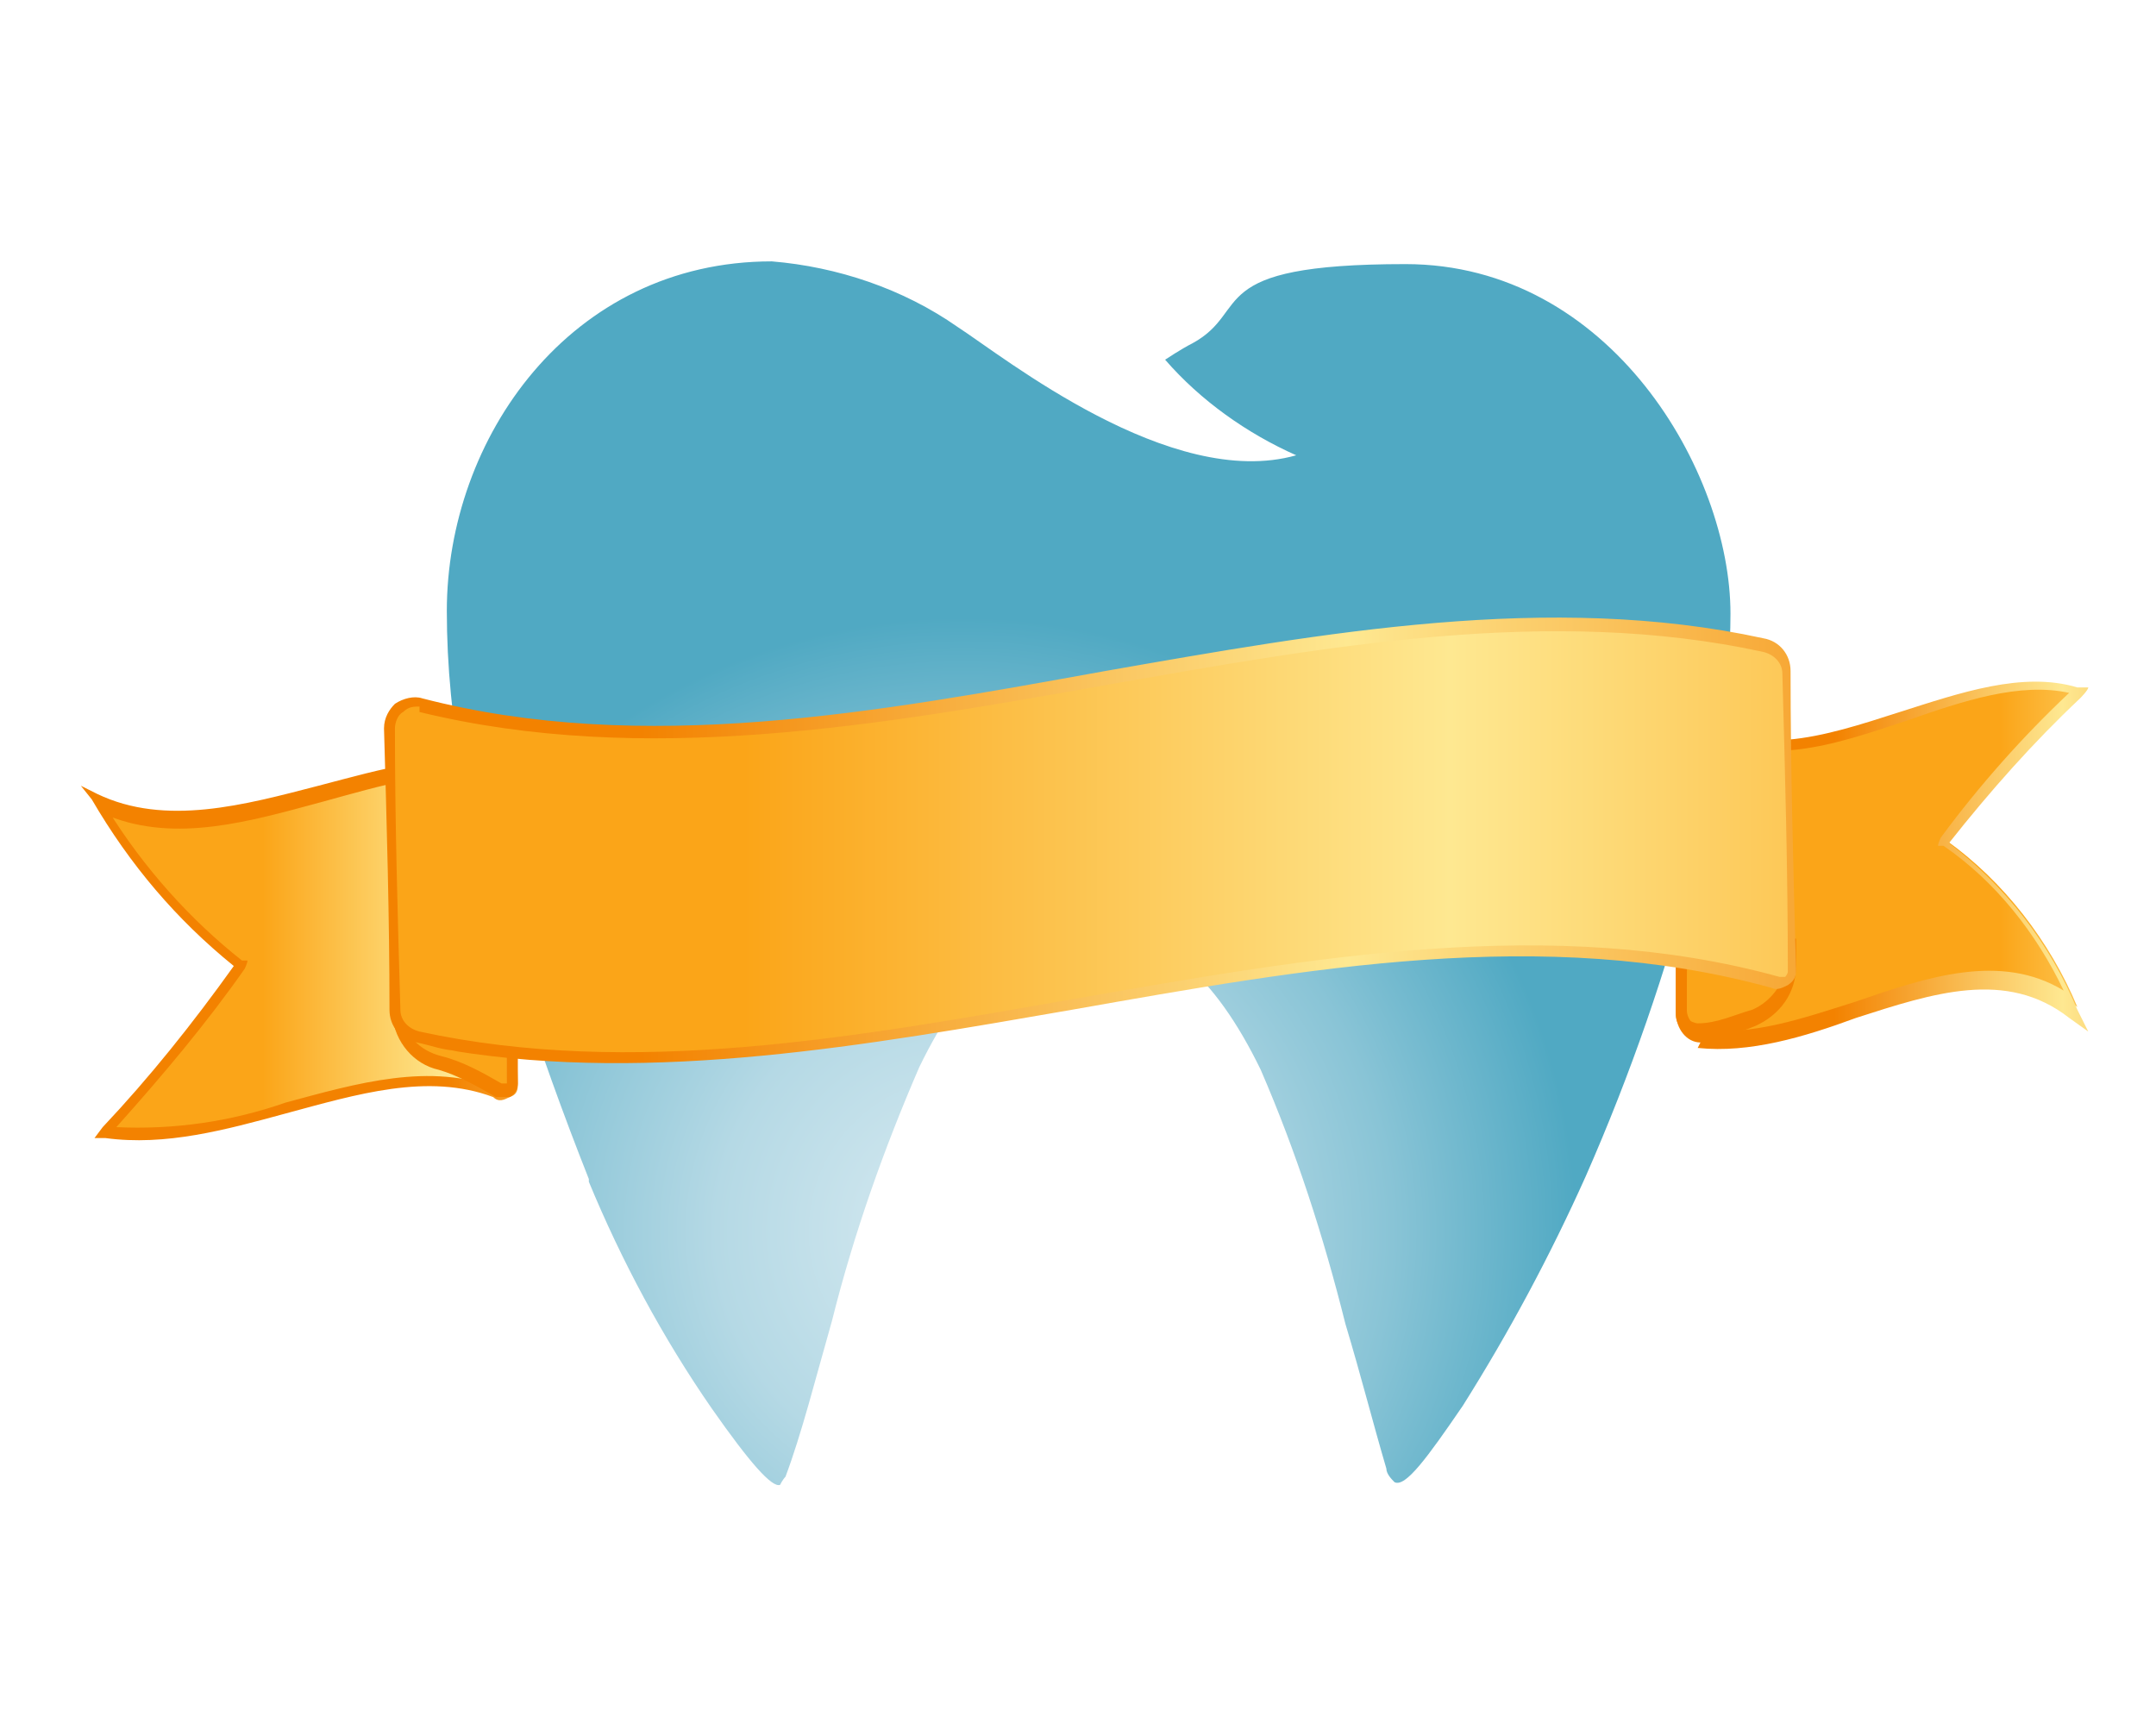 <?xml version="1.0" encoding="UTF-8"?>
<svg id="_圖層_1" data-name="圖層_1" xmlns="http://www.w3.org/2000/svg" version="1.1" xmlns:xlink="http://www.w3.org/1999/xlink" viewBox="0 0 78.94 62.87">
  <!-- Generator: Adobe Illustrator 29.2.1, SVG Export Plug-In . SVG Version: 2.1.0 Build 116)  -->
  <defs>
    <style>
      .st0 {
        fill: url(#_未命名漸層_104);
      }

      .st1 {
        fill: url(#_未命名漸層_113);
      }

      .st2 {
        fill: url(#_未命名漸層_11);
      }

      .st3 {
        fill: url(#_未命名漸層_2);
      }

      .st4 {
        fill: url(#_未命名漸層_111);
      }

      .st5 {
        fill: url(#_未命名漸層_103);
      }

      .st6 {
        fill: url(#_未命名漸層_102);
      }

      .st7 {
        fill: url(#_未命名漸層_112);
      }

      .st8 {
        fill: url(#_未命名漸層_10);
      }

      .st9 {
        fill: url(#_未命名漸層_101);
      }

      .st10 {
        fill: url(#_未命名漸層_114);
      }
    </style>
    <radialGradient id="_未命名漸層_2" data-name="未命名漸層 2" cx="28.39" cy="18.66" fx="28.39" fy="18.66" r=".5" gradientTransform="translate(-1230.93 -787.26) scale(44.6)" gradientUnits="userSpaceOnUse">
      <stop offset="0" stop-color="#daebf2"/>
      <stop offset=".1" stop-color="#cfe6ee"/>
      <stop offset=".4" stop-color="#b5d9e5"/>
      <stop offset=".7" stop-color="#89c4d6"/>
      <stop offset="1" stop-color="#50a9c3"/>
    </radialGradient>
    <linearGradient id="_未命名漸層_10" data-name="未命名漸層 10" x1="27.42" y1="46.92" x2="28.32" y2="46.92" gradientTransform="translate(-409.9 -603.21) scale(15.3 13.6)" gradientUnits="userSpaceOnUse">
      <stop offset="0" stop-color="#fba518"/>
      <stop offset=".5" stop-color="#fee891"/>
      <stop offset="1" stop-color="#fba518"/>
    </linearGradient>
    <linearGradient id="_未命名漸層_101" data-name="未命名漸層 10" x1="24.95" y1="166.4" x2="26.05" y2="166.4" gradientTransform="translate(-85.7 -527.45) scale(4.2 3.4)" xlink:href="#_未命名漸層_10"/>
    <linearGradient id="_未命名漸層_11" data-name="未命名漸層 11" x1="27.36" y1="45.29" x2="28.46" y2="45.29" gradientTransform="translate(-424.07 -599.28) scale(16.1 14)" gradientUnits="userSpaceOnUse">
      <stop offset="0" stop-color="#f38200"/>
      <stop offset=".5" stop-color="#fee891"/>
      <stop offset="1" stop-color="#f38200"/>
    </linearGradient>
    <linearGradient id="_未命名漸層_111" data-name="未命名漸層 11" x1="24.9" y1="147.27" x2="26" y2="147.27" gradientTransform="translate(-89.43 -521.32) scale(4.7 3.8)" xlink:href="#_未命名漸層_11"/>
    <linearGradient id="_未命名漸層_102" data-name="未命名漸層 10" x1="27.37" y1="48.77" x2="28.27" y2="48.77" gradientTransform="translate(-326.37 -602.44) scale(14.6 13)" xlink:href="#_未命名漸層_10"/>
    <linearGradient id="_未命名漸層_103" data-name="未命名漸層 10" x1="23.9" y1="147.37" x2="25" y2="147.37" gradientTransform="translate(-23.25 -538.92) scale(4.1 3.9)" xlink:href="#_未命名漸層_10"/>
    <linearGradient id="_未命名漸層_112" data-name="未命名漸層 11" x1="27.27" y1="46.9" x2="28.37" y2="46.9" gradientTransform="translate(-347.35 -596.72) scale(15.2 13.4)" xlink:href="#_未命名漸層_11"/>
    <linearGradient id="_未命名漸層_113" data-name="未命名漸層 11" x1="24.47" y1="134.29" x2="25.57" y2="134.29" gradientTransform="translate(-36.94 -554.99) scale(4.5 4.4)" xlink:href="#_未命名漸層_11"/>
    <linearGradient id="_未命名漸層_104" data-name="未命名漸層 10" x1="28.16" y1="40.39" x2="29.16" y2="40.39" gradientTransform="translate(-1420.11 -611.46) scale(51.4 15.9)" xlink:href="#_未命名漸層_10"/>
    <linearGradient id="_未命名漸層_114" data-name="未命名漸層 11" x1="28.14" y1="39.23" x2="29.14" y2="39.23" gradientTransform="translate(-1434.2 -608.64) scale(51.8 16.3)" xlink:href="#_未命名漸層_11"/>
  </defs>
  <path id="_路径_32" class="st3" d="M21.56,43.27c1.2,2.9,2.7,5.7,4.5,8.3,1.4,2,2.2,2.9,2.5,2.8,0,0,.1-.2.2-.3.6-1.6,1.1-3.6,1.7-5.7.8-3.2,1.9-6.3,3.2-9.3,1.7-3.5,3.6-5.1,6.1-5.1h.2c2.5,0,4.5,1.7,6.2,5.2,1.3,3,2.3,6.1,3.1,9.3.6,2,1,3.6,1.5,5.3,0,.2.2.4.3.5.4.2,1.2-.9,2.5-2.8,1.7-2.7,3.2-5.5,4.5-8.4,3.3-7.5,5.3-15.4,5.3-20.6s-4.4-12.8-11.9-12.8-5.6,1.7-7.8,2.9c-.4.2-1,.6-1,.6,1.3,1.5,3,2.7,4.8,3.5-4.6,1.3-10.7-3.6-12.4-4.7-2-1.4-4.4-2.2-6.8-2.4-7.4,0-11.9,6.5-11.9,12.8,0,2,.2,4.1.6,6.1,1.1,5,2.7,9.9,4.6,14.7v.1Z"/>
  <g id="_组_14">
    <g id="_组_1">
      <path id="_路径_2" class="st8" d="M18.26,40.07c-4.6-1.7-9.7,2.3-14.4,1.4,1.8-1.9,3.4-3.9,4.9-6-2.1-1.7-3.9-3.8-5.3-6.1,4.7,2.3,10.1-2.1,15-1.1.1,3.8.2,7.6.3,11.5,0,.2-.2.4-.4.4h-.2l.1-.1Z"/>
      <path id="_路径_3" class="st9" d="M18.86,39.57c0,.2-.1.4-.3.4h-.2c-.7-.4-1.4-.8-2.2-1s-1.4-.9-1.5-1.8v-.4c1.4-.2,2.8-.1,4.2.4v2.5-.1Z"/>
    </g>
    <g id="_组_4">
      <g id="_组_2">
        <path id="_路径_4" class="st2" d="M4.06,41.67h-.6l.3-.4c1.7-1.8,3.3-3.8,4.8-5.9-2.1-1.7-3.8-3.7-5.2-6.1l-.4-.5.6.3c2.5,1.2,5.4.4,8.1-.3,2.3-.6,4.6-1.3,6.8-.8h.2v.2c.1,3.9.2,7.8.3,11.5,0,.2,0,.4-.3.5-.2.1-.4.2-.6,0h0c-2.4-.9-5-.1-7.6.6-2.2.6-4.4,1.2-6.6.9h.2ZM3.96,29.67c1.3,2.1,3,4,4.9,5.5h.2c0,.1-.1.3-.1.3-1.4,2-3,3.9-4.7,5.8,2.1.1,4.2-.2,6.2-.9,2.6-.7,5.3-1.5,7.8-.5h0c.1,0,.2,0,.3-.1h0c0-3.7-.2-7.5-.3-11.3-2.1-.4-4.3.3-6.5.9-2.6.7-5.3,1.5-7.8.5v-.2Z"/>
      </g>
      <g id="_组_3">
        <path id="_路径_5" class="st4" d="M18.36,40.17h-.2c-.7-.4-1.4-.8-2.1-1-.9-.2-1.6-1-1.7-2v-.6h.2c1.4-.3,2.9-.1,4.3.4h.1v2.7h0c0,.2-.1.4-.3.5h-.4.1ZM14.76,36.87v.2c0,.8.6,1.4,1.4,1.6.8.2,1.5.6,2.2,1h.2v-.1h0v-2.4c-1.2-.4-2.5-.5-3.8-.3h0Z"/>
      </g>
    </g>
    <g id="_组_5">
      <path id="_路径_6" class="st6" d="M62.36,37.97c4.4.6,9.7-4.3,13.7-1.1-1-2.4-2.7-4.6-4.8-6.1,1.5-2,3.1-3.8,4.9-5.5-4.5-1.4-10.2,4.3-14.5.9,0,3.8-.1,7.4-.1,10.9,0,.4.3.8.7.9h.1Z"/>
      <path id="_路径_7" class="st5" d="M61.56,37.17c0,.3.3.6.6.6h0c.7,0,1.4-.3,2-.5.8-.3,1.4-1.1,1.4-2v-.8l-4-.6v3.3Z"/>
    </g>
    <g id="_组_8">
      <g id="_组_6">
        <path id="_路径_8" class="st7" d="M62.26,38.17c-.5,0-.9-.5-.9-1.1,0-3.7,0-7.3.1-10.9v-.4l.3.3c2.3,1.8,5,.9,7.8,0,2.2-.7,4.5-1.5,6.5-.9h.4c0,.1-.3.4-.3.4-1.7,1.6-3.3,3.4-4.8,5.3,2.1,1.6,3.7,3.7,4.7,6.1l.4.8-.7-.5c-2.3-1.8-5-.9-7.8,0-1.9.7-3.9,1.3-5.8,1.1v-.2.2h0l.1-.2ZM61.86,26.47c0,3.5-.1,7-.1,10.5,0,.3.2.6.6.7h0c1.7.3,3.7-.4,5.6-1,2.6-.9,5.3-1.8,7.6-.4-1-2.1-2.5-4-4.4-5.3h-.2c0-.1.1-.3.1-.3,1.4-1.9,3-3.7,4.7-5.3-1.8-.4-3.9.3-5.9,1-2.7.9-5.5,1.9-7.9.2h0l-.1-.1Z"/>
      </g>
      <g id="_组_7">
        <path id="_路径_9" class="st1" d="M62.06,37.97c-.1,0-.3,0-.4-.2-.2-.2-.3-.4-.3-.6v-3.5l4.4.7v1c0,1-.6,1.8-1.5,2.2-.7.3-1.4.4-2.1.5h-.2l.1-.1ZM61.76,34.07v3c0,.1,0,.2.1.3,0,0,.2.1.3.1.7,0,1.3-.3,2-.5.7-.3,1.2-1,1.3-1.8v-.6l-3.6-.6-.1.1Z"/>
      </g>
    </g>
    <path id="_路径_10" class="st0" d="M65.06,35.97c-16.1-4.5-33.6,5.5-49.8,2-.5-.1-.8-.5-.8-1,0-3.4-.1-6.8-.2-10.3,0-.5.4-1,.9-1h.3c15.9,4,33.2-5.6,49.2-2.2.5.1.8.5.8,1,0,3.6.1,7.3.2,10.9,0,.3-.2.5-.5.5h-.1v.1Z"/>
    <g id="_组_9">
      <path id="_路径_11" class="st10" d="M16.76,38.47c-.5,0-1-.2-1.5-.3-.6-.1-1-.6-1-1.2,0-3.4-.1-6.8-.2-10.3,0-.4.2-.7.4-.9.3-.2.7-.3,1-.2,8.1,2.1,16.7.5,25-1,8-1.4,16.3-2.9,24.1-1.2.6.1,1,.6,1,1.2,0,3.6.1,7.3.2,10.9,0,.2,0,.4-.3.6-.2.1-.4.2-.6.1h0c-8.3-2.3-17.1-.7-25.6.8-7.5,1.3-15.3,2.7-22.7,1.5h.2ZM15.36,25.87c-.2,0-.4,0-.6.2-.2.1-.3.4-.3.6,0,3.4.1,6.9.2,10.3,0,.4.3.7.7.8,7.8,1.7,16,.2,24-1.2,8.6-1.5,17.5-3.1,25.8-.8h.2s.1-.1.1-.2c0-3.6-.1-7.3-.2-10.9,0-.4-.3-.7-.7-.8-7.8-1.7-16-.2-24,1.2-8.4,1.5-17,3-25.2,1h0v-.2Z"/>
    </g>
  </g>
</svg>